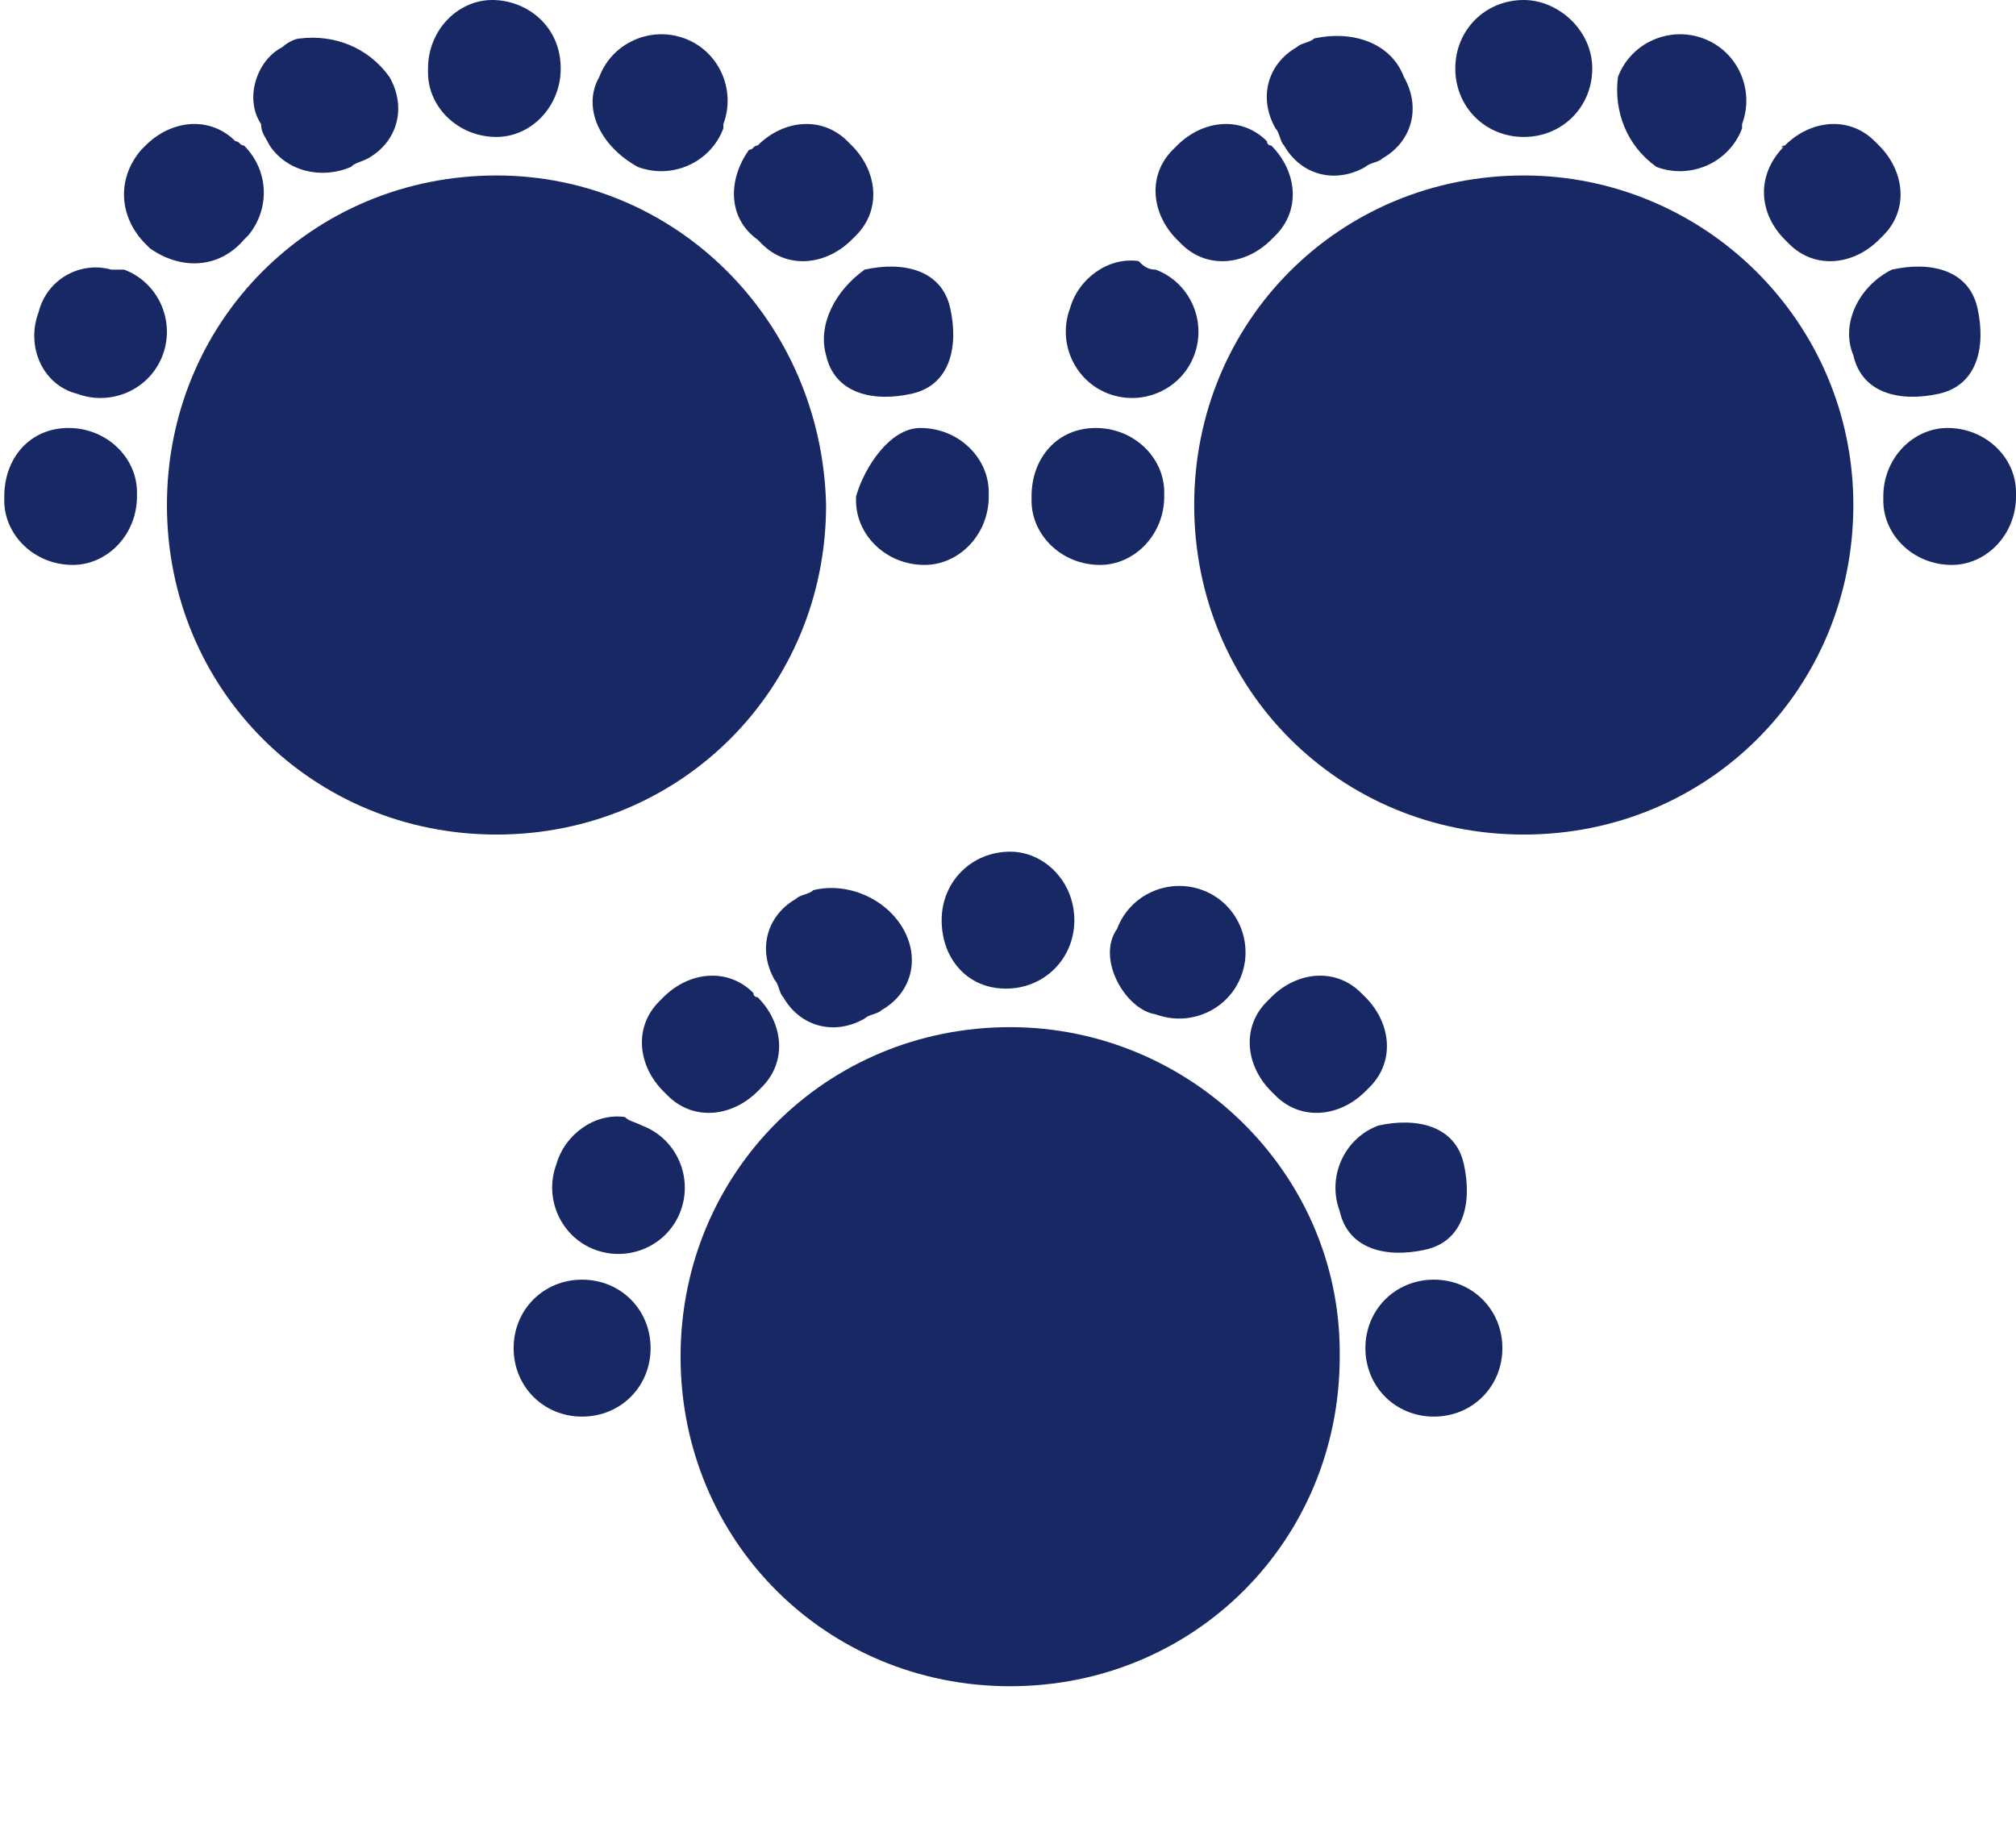 <?xml version="1.0" encoding="utf-8"?>
<!-- Generator: Adobe Illustrator 23.0.1, SVG Export Plug-In . SVG Version: 6.00 Build 0)  -->
<svg version="1.1" id="conference-banquet" xmlns="http://www.w3.org/2000/svg" xmlns:xlink="http://www.w3.org/1999/xlink" x="0px"
	 y="0px" width="47.1px" height="43px" viewBox="0 0 47.1 43" style="enable-background:new 0 0 47.1 43;" xml:space="preserve">
<style type="text/css">
	.st0{fill:#182865;}
</style>
<path id="Path_237" class="st0" d="M19.3,11.8c0,4.3-3.4,7.7-7.7,7.7s-7.7-3.4-7.7-7.7l0,0c0-4.3,3.4-7.7,7.7-7.7
	C15.8,4.1,19.2,7.5,19.3,11.8L19.3,11.8"/>
<path id="Path_238" class="st0" d="M13.1,1.6c0,0.9-0.7,1.6-1.5,1.6c-0.9,0-1.6-0.7-1.6-1.5V1.6C10,0.7,10.7,0,11.5,0
	S13.1,0.6,13.1,1.6C13.1,1.5,13.1,1.6,13.1,1.6"/>
<path id="Path_240" class="st0" d="M9.1,1.8c0.4,0.7,0.2,1.5-0.5,1.9C8.4,3.8,8.3,3.8,8.2,3.9C7.5,4.2,6.7,4,6.3,3.4
	C6.2,3.2,6.1,3.1,6.1,2.9C5.7,2.3,6,1.4,6.6,1.1C6.7,1,6.9,0.9,7,0.9C7.8,0.8,8.6,1.1,9.1,1.8"/>
<path id="Path_242" class="st0" d="M5.7,3.4C6.3,4,6.3,4.9,5.8,5.5L5.7,5.6C5.1,6.3,4.2,6.3,3.5,5.8L3.4,5.7
	C2.8,5.1,2.7,4.2,3.3,3.5l0.1-0.1C4,2.8,4.9,2.7,5.5,3.3C5.6,3.3,5.6,3.4,5.7,3.4"/>
<path id="Path_244" class="st0" d="M2.9,6.3c0.8,0.3,1.2,1.2,0.9,2s-1.2,1.2-2,0.9C1,9,0.6,8.1,0.9,7.3l0,0c0.2-0.8,1-1.2,1.7-1
	C2.8,6.3,2.9,6.3,2.9,6.3"/>
<path id="Path_246" class="st0" d="M1.6,10c0.9,0,1.6,0.7,1.6,1.5v0.1c0,0.9-0.7,1.6-1.5,1.6c-0.9,0-1.6-0.7-1.6-1.5v-0.1
	C0.1,10.7,0.7,10,1.6,10"/>
<path id="Path_247" class="st0" d="M21.5,10c0.9,0,1.6,0.7,1.6,1.5v0.1c0,0.9-0.7,1.6-1.5,1.6c-0.9,0-1.6-0.7-1.6-1.5v-0.1
	C20.2,10.9,20.8,10,21.5,10"/>
<path id="Path_249" class="st0" d="M20.2,6.3c0.9-0.2,1.8,0,2,0.9s0,1.8-0.9,2c-0.9,0.2-1.8,0-2-0.9C19.1,7.6,19.5,6.8,20.2,6.3"/>
<path id="Path_251" class="st0" d="M17.7,3.4c0.6-0.6,1.5-0.7,2.1-0.1l0.1,0.1C20.5,4,20.6,4.9,20,5.5l-0.1,0.1
	c-0.6,0.6-1.5,0.7-2.1,0.1l-0.1-0.1C17,5.1,17,4.2,17.5,3.5C17.6,3.5,17.6,3.4,17.7,3.4"/>
<path id="Path_253" class="st0" d="M14,1.8c0.3-0.8,1.2-1.2,2-0.9c0.8,0.3,1.2,1.2,0.9,2c0,0,0,0,0,0.1c-0.3,0.8-1.2,1.2-2,0.9
	C14,3.4,13.6,2.5,14,1.8"/>
<path id="Path_254" class="st0" d="M43.3,11.8c0,4.3-3.4,7.7-7.7,7.7s-7.7-3.4-7.7-7.7l0,0c0-4.3,3.4-7.7,7.7-7.7
	C39.8,4.1,43.3,7.5,43.3,11.8L43.3,11.8"/>
<path id="Path_255" class="st0" d="M37.2,1.6c0,0.9-0.7,1.6-1.6,1.6c-0.9,0-1.6-0.7-1.6-1.6C34,0.7,34.7,0,35.6,0
	C36.4,0,37.2,0.7,37.2,1.6"/>
<path id="Path_257" class="st0" d="M32.8,1.8c0.4,0.7,0.2,1.5-0.5,1.9c-0.1,0.1-0.3,0.1-0.4,0.2c-0.7,0.4-1.5,0.2-1.9-0.5
	c-0.1-0.1-0.1-0.3-0.2-0.4c-0.4-0.7-0.2-1.5,0.5-1.9C30.4,1,30.6,1,30.7,0.9C31.6,0.7,32.5,1,32.8,1.8"/>
<path id="Path_259" class="st0" d="M29.7,3.4c0.6,0.6,0.7,1.5,0.1,2.1l-0.1,0.1c-0.6,0.6-1.5,0.7-2.1,0.1l-0.1-0.1
	c-0.6-0.6-0.7-1.5-0.1-2.1l0.1-0.1c0.6-0.6,1.5-0.7,2.1-0.1C29.6,3.3,29.6,3.4,29.7,3.4"/>
<path id="Path_261" class="st0" d="M27,6.3c0.8,0.3,1.2,1.2,0.9,2c-0.3,0.8-1.2,1.2-2,0.9S24.7,8,25,7.2l0,0
	c0.2-0.7,0.9-1.2,1.6-1.1C26.7,6.2,26.8,6.3,27,6.3"/>
<path id="Path_263" class="st0" d="M25.6,10c0.9,0,1.6,0.7,1.6,1.5v0.1c0,0.9-0.7,1.6-1.5,1.6c-0.9,0-1.6-0.7-1.6-1.5v-0.1
	C24.1,10.7,24.7,10,25.6,10"/>
<path id="Path_264" class="st0" d="M45.5,10c0.9,0,1.6,0.7,1.6,1.5v0.1c0,0.9-0.7,1.6-1.5,1.6c-0.9,0-1.6-0.7-1.6-1.5v-0.1
	C44,10.7,44.7,10,45.5,10"/>
<path id="Path_266" class="st0" d="M44.2,6.3c0.9-0.2,1.8,0,2,0.9s0,1.8-0.9,2c-0.9,0.2-1.8,0-2-0.9C43,7.6,43.4,6.7,44.2,6.3"/>
<path id="Path_268" class="st0" d="M41.7,3.4c0.6-0.6,1.5-0.7,2.1-0.1l0.1,0.1C44.5,4,44.6,4.9,44,5.5l-0.1,0.1
	c-0.6,0.6-1.5,0.7-2.1,0.1l-0.1-0.1C41.1,5,41,4.1,41.7,3.4C41.6,3.5,41.6,3.4,41.7,3.4"/>
<path id="Path_270" class="st0" d="M37.8,1.8c0.3-0.8,1.2-1.2,2-0.9s1.2,1.2,0.9,2c0,0,0,0,0,0.1c-0.3,0.8-1.2,1.2-2,0.9
	C38,3.4,37.7,2.6,37.8,1.8"/>
<path id="Path_271" class="st0" d="M31.3,31.7c0,4.3-3.4,7.7-7.7,7.7s-7.7-3.4-7.7-7.7s3.4-7.7,7.7-7.7c4.2,0,7.7,3.4,7.7,7.6V31.7"
	/>
<path id="Path_272" class="st0" d="M25.1,21.5c0,0.9-0.7,1.6-1.6,1.6S22,22.4,22,21.5s0.7-1.6,1.6-1.6l0,0
	C24.4,19.9,25.1,20.6,25.1,21.5L25.1,21.5"/>
<path id="Path_274" class="st0" d="M21.1,21.7c0.4,0.7,0.2,1.5-0.5,1.9c-0.1,0.1-0.3,0.1-0.4,0.2c-0.7,0.4-1.5,0.2-1.9-0.5
	c-0.1-0.1-0.1-0.3-0.2-0.4c-0.4-0.7-0.2-1.5,0.5-1.9c0.1-0.1,0.3-0.1,0.4-0.2C19.8,20.6,20.7,21,21.1,21.7"/>
<path id="Path_276" class="st0" d="M17.7,23.3c0.6,0.6,0.7,1.5,0.1,2.1l-0.1,0.1c-0.6,0.6-1.5,0.7-2.1,0.1l-0.1-0.1
	c-0.6-0.6-0.7-1.5-0.1-2.1l0.1-0.1c0.6-0.6,1.5-0.7,2.1-0.1C17.6,23.2,17.6,23.3,17.7,23.3"/>
<path id="Path_278" class="st0" d="M15,26.3c0.8,0.3,1.2,1.2,0.9,2c-0.3,0.8-1.2,1.2-2,0.9c-0.8-0.3-1.2-1.2-0.9-2l0,0
	c0.2-0.7,0.9-1.2,1.6-1.1C14.7,26.2,14.8,26.2,15,26.3"/>
<path id="Path_280" class="st0" d="M13.6,29.9c0.9,0,1.6,0.7,1.6,1.6c0,0.9-0.7,1.6-1.6,1.6S12,32.4,12,31.5l0,0
	C12,30.6,12.7,29.9,13.6,29.9C13.5,29.9,13.6,29.9,13.6,29.9"/>
<path id="Path_281" class="st0" d="M33.5,29.9c0.9,0,1.6,0.7,1.6,1.6c0,0.9-0.7,1.6-1.6,1.6s-1.6-0.7-1.6-1.6l0,0
	C31.9,30.6,32.6,29.9,33.5,29.9L33.5,29.9"/>
<path id="Path_283" class="st0" d="M32.2,26.3c0.9-0.2,1.8,0,2,0.9s0,1.8-0.9,2s-1.8,0-2-0.9C31,27.5,31.4,26.6,32.2,26.3"/>
<path id="Path_285" class="st0" d="M29.7,23.3c0.6-0.6,1.5-0.7,2.1-0.1l0.1,0.1c0.6,0.6,0.7,1.5,0.1,2.1l-0.1,0.1
	c-0.6,0.6-1.5,0.7-2.1,0.1l-0.1-0.1c-0.6-0.6-0.7-1.5-0.1-2.1C29.6,23.4,29.6,23.4,29.7,23.3"/>
<path id="Path_287" class="st0" d="M26.1,21.7c0.3-0.8,1.2-1.2,2-0.9c0.8,0.3,1.2,1.2,0.9,2c-0.3,0.8-1.2,1.2-2,0.9l0,0
	C26.3,23.6,25.6,22.4,26.1,21.7"/>
</svg>

